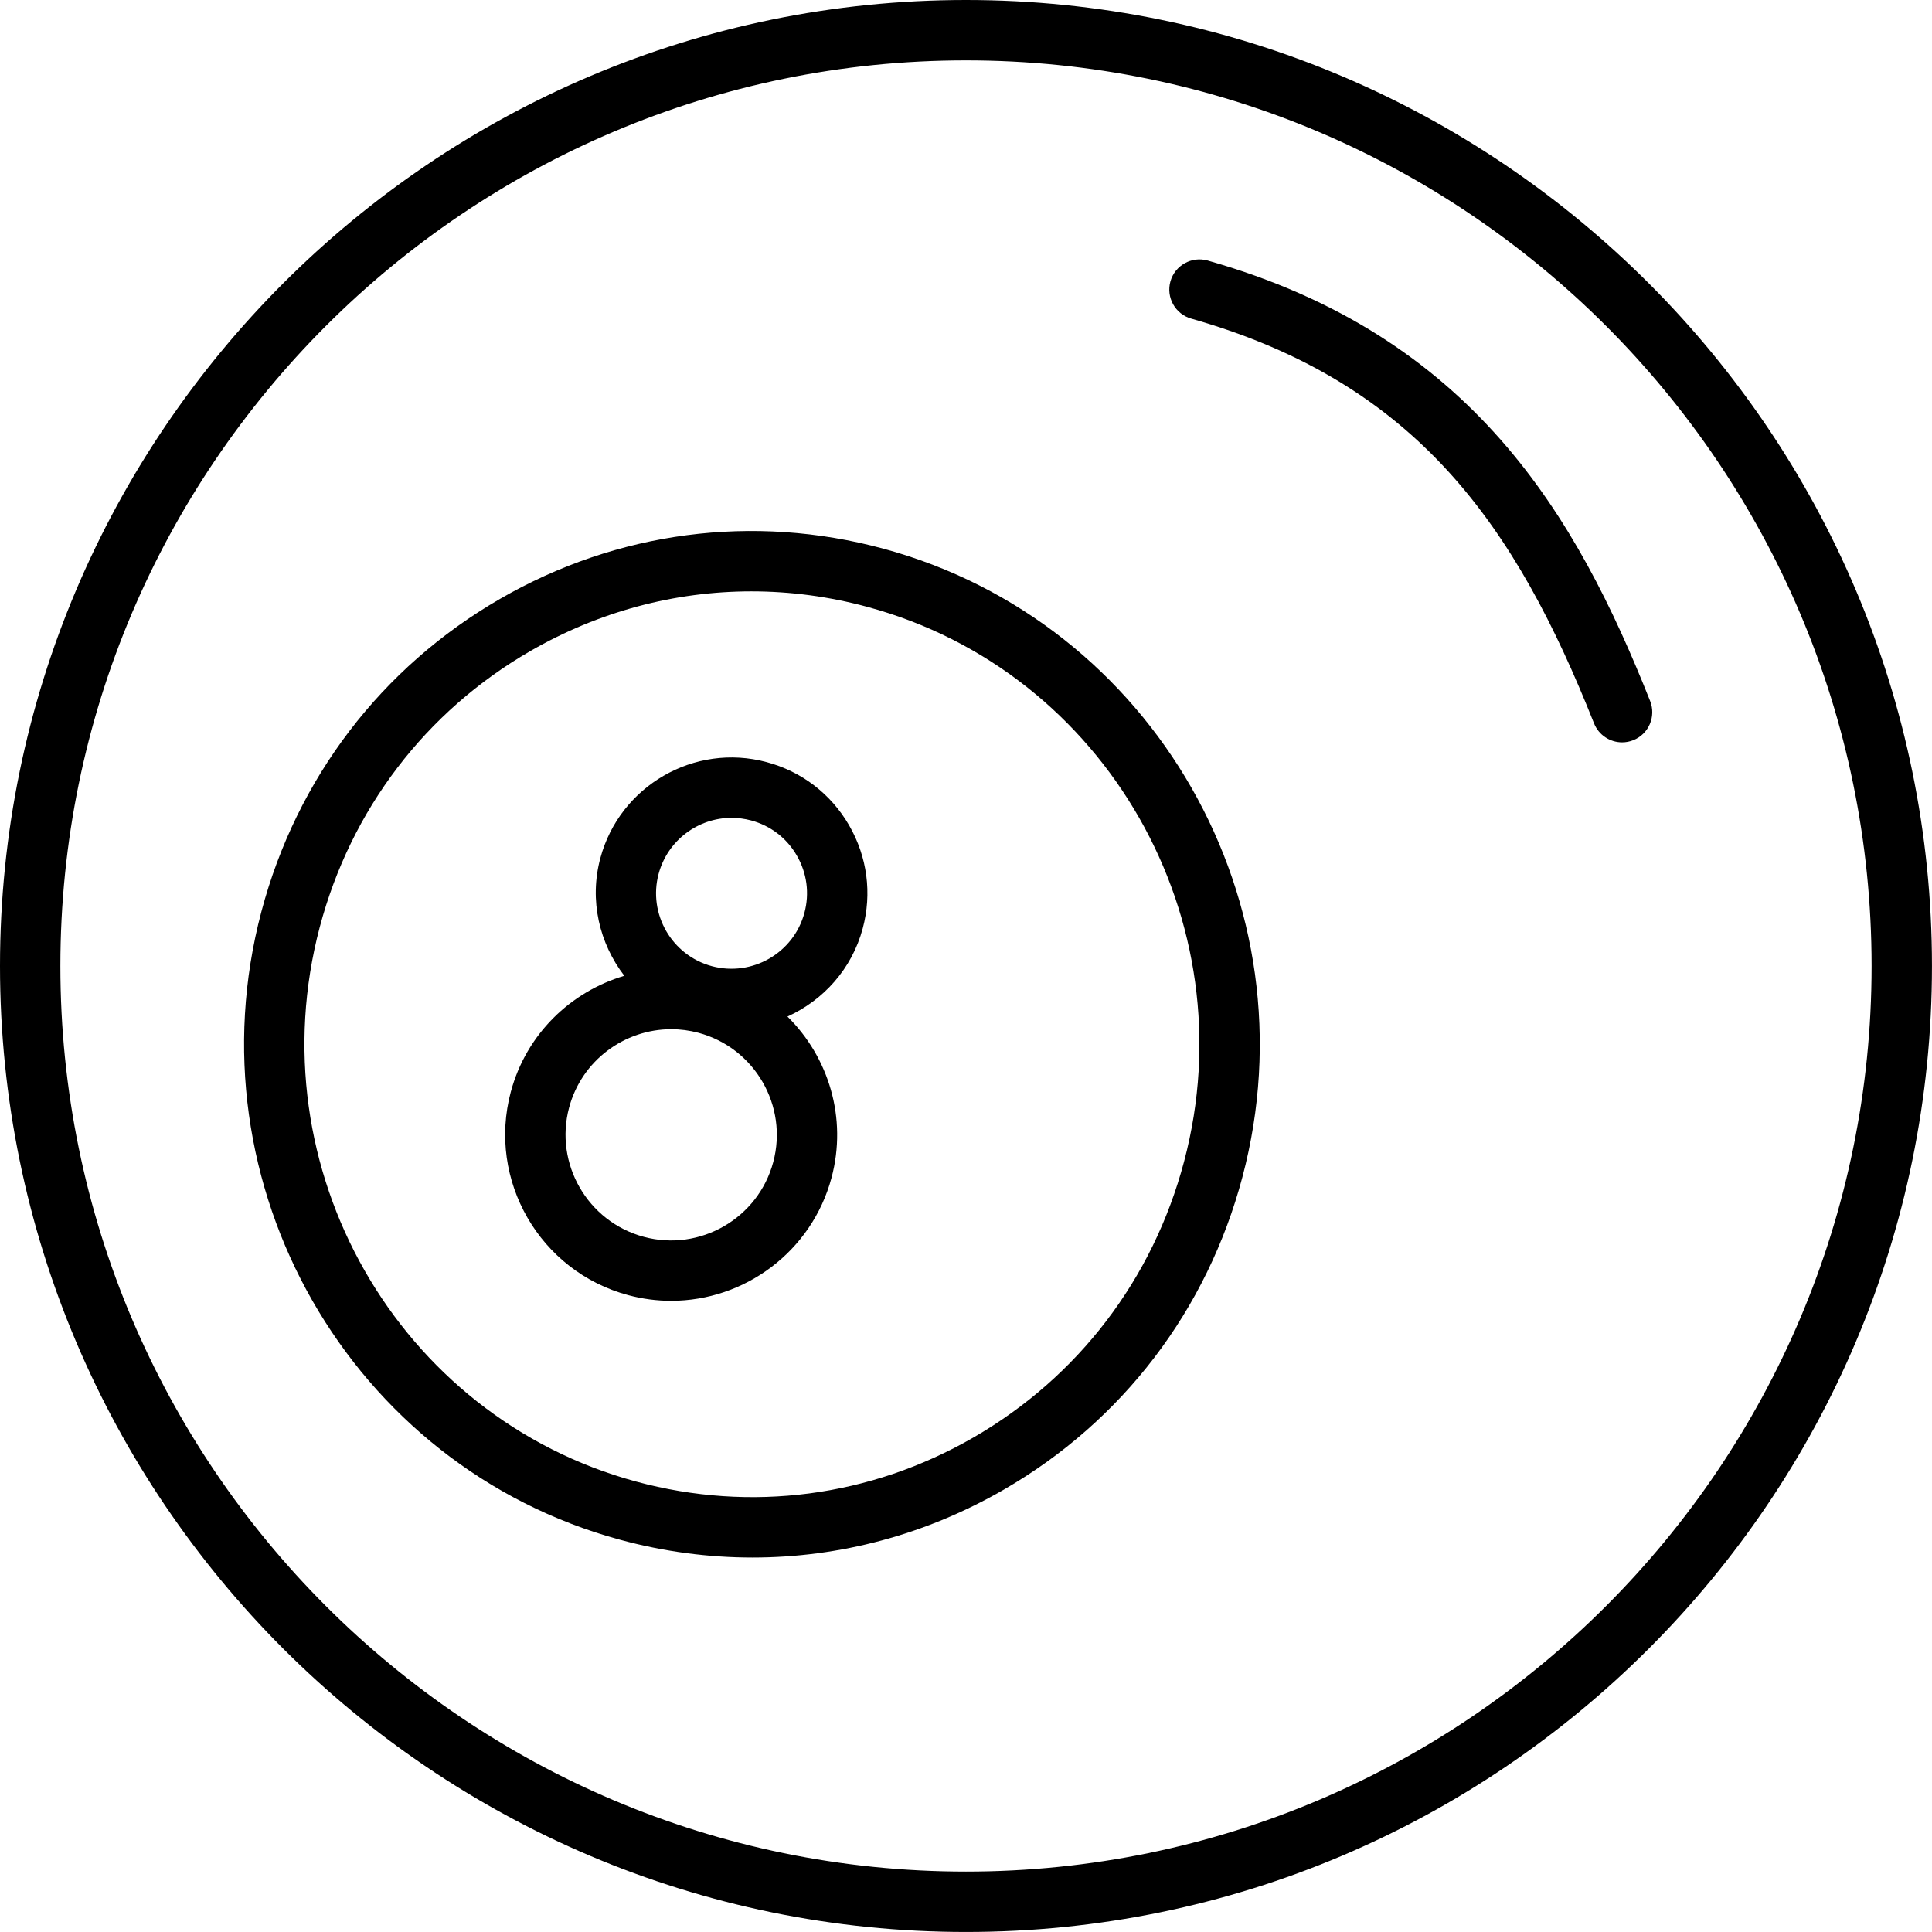 <?xml version="1.0" encoding="iso-8859-1"?>
<!-- Uploaded to: SVG Repo, www.svgrepo.com, Generator: SVG Repo Mixer Tools -->
<svg fill="#000000" height="800px" width="800px" version="1.1" id="Capa_1" xmlns="http://www.w3.org/2000/svg" xmlns:xlink="http://www.w3.org/1999/xlink" 
	 viewBox="0 0 64.001 64.001" xml:space="preserve">
<g id="Billiard-ball">
	<path d="M25.397,25.247c-2.394-0.645-4.867,0.786-5.51,3.182c-0.376,1.404-0.028,2.824,0.795,3.896
		c-1.776,0.526-3.247,1.929-3.761,3.845c-0.783,2.929,0.962,5.95,3.89,6.734c0.475,0.127,0.952,0.188,1.422,0.188
		c2.428,0,4.655-1.623,5.313-4.078c0.529-1.978-0.097-3.995-1.46-5.339c1.183-0.538,2.131-1.568,2.493-2.918
		c0.312-1.161,0.151-2.374-0.45-3.415C27.529,26.302,26.558,25.557,25.397,25.247z M25.615,38.497
		c-0.5,1.865-2.425,2.975-4.286,2.476c-1.863-0.5-2.974-2.422-2.476-4.285c0.419-1.562,1.837-2.594,3.383-2.594
		c0.299,0,0.603,0.039,0.903,0.119C25.003,34.713,26.114,36.635,25.615,38.497z M26.648,30.24c-0.356,1.331-1.733,2.122-3.063,1.767
		c-1.331-0.357-2.123-1.73-1.767-3.06c0.3-1.116,1.313-1.854,2.416-1.854c0.213,0,0.43,0.028,0.645,0.085
		c0.646,0.173,1.185,0.586,1.518,1.165C26.732,28.922,26.821,29.595,26.648,30.24z"/>
	<path d="M29.266,18.176c-4.313-1.168-8.821-0.578-12.7,1.662c-3.929,2.268-6.737,5.948-7.906,10.359
		c-2.399,9.049,2.936,18.386,11.892,20.813c1.447,0.392,2.916,0.586,4.376,0.586c2.892,0,5.748-0.76,8.325-2.249
		c3.929-2.269,6.736-5.947,7.905-10.358C43.558,29.939,38.223,20.602,29.266,18.176z M39.225,38.477
		c-1.031,3.893-3.507,7.138-6.972,9.139c-3.414,1.971-7.383,2.492-11.178,1.464c-7.898-2.14-12.6-10.381-10.482-18.371
		c1.031-3.893,3.507-7.139,6.972-9.14c2.269-1.31,4.782-1.979,7.326-1.979c1.285,0,2.578,0.17,3.851,0.516
		C36.641,22.245,41.343,30.487,39.225,38.477z"/>
	<path d="M32,0C14.356,0,0,14.355,0,32c0,17.645,14.356,32,32,32c17.645,0,32-14.355,32-32C64.001,14.355,49.645,0,32,0z M32,62
		C15.458,62,2,48.542,2,32S15.458,2,32,2c16.542,0,30,13.458,30,30S48.542,62,32,62z"/>
	<path d="M54.664,23.223c-2.428-6.108-5.884-12.104-14.657-14.592c-0.528-0.15-1.083,0.157-1.234,0.689
		c-0.15,0.531,0.158,1.084,0.689,1.235c7.497,2.127,10.756,6.898,13.343,13.406c0.156,0.392,0.532,0.631,0.93,0.631
		c0.123,0,0.248-0.023,0.369-0.071C54.617,24.318,54.867,23.737,54.664,23.223z"/>
</g>
</svg>